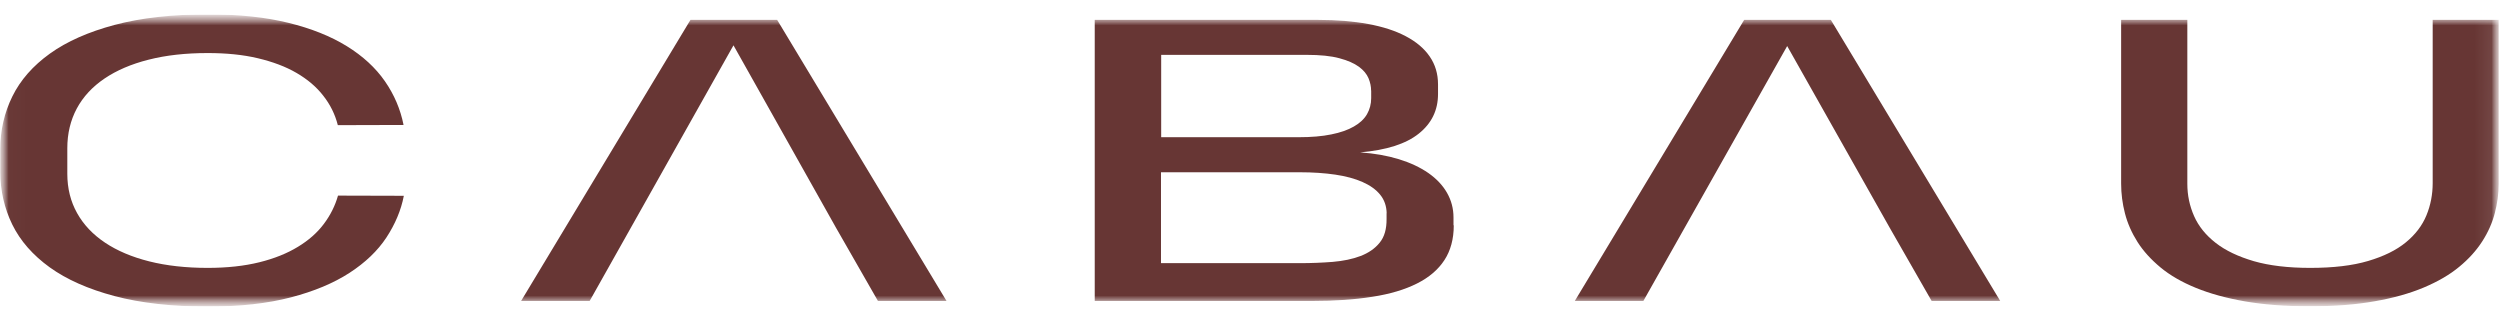 <svg xmlns="http://www.w3.org/2000/svg" width="148" height="19" viewBox="0 0 148 19" fill="none"><g clip-path="url(#clip0_2035_190)"><g clip-path="url(#clip1_2035_190)"><g clip-path="url(#clip2_2035_190)"><mask id="mask0_2035_190" style="mask-type:luminance" maskUnits="userSpaceOnUse" x="0" y="0" width="148" height="19"><path d="M148 0.851H0V18.149H148V0.851Z" fill="white"></path></mask><g mask="url(#mask0_2035_190)"><mask id="mask1_2035_190" style="mask-type:luminance" maskUnits="userSpaceOnUse" x="0" y="0" width="148" height="19"><path d="M147.921 0.851H0.018V18.149H147.921V0.851Z" fill="white"></path></mask><g mask="url(#mask1_2035_190)"><path d="M23.907 11.591C23.744 12.44 23.397 13.263 22.877 14.058C22.357 14.849 21.625 15.547 20.688 16.155C19.75 16.762 18.596 17.246 17.214 17.606C15.832 17.966 14.206 18.149 12.325 18.149C10.179 18.149 8.331 17.94 6.776 17.526C5.22 17.112 3.947 16.547 2.944 15.827C1.947 15.107 1.204 14.263 0.728 13.295C0.256 12.328 0.018 11.29 0.018 10.193V8.806C0.018 7.704 0.256 6.672 0.733 5.705C1.21 4.737 1.952 3.893 2.955 3.173C3.958 2.453 5.237 1.888 6.787 1.474C8.337 1.06 10.185 0.851 12.342 0.851C14.141 0.851 15.718 1.017 17.073 1.351C18.428 1.684 19.582 2.146 20.53 2.732C21.479 3.318 22.232 4.011 22.785 4.807C23.338 5.603 23.706 6.468 23.891 7.398L19.999 7.409C19.837 6.769 19.549 6.189 19.138 5.667C18.731 5.14 18.2 4.694 17.555 4.318C16.91 3.942 16.146 3.657 15.263 3.447C14.379 3.237 13.393 3.141 12.293 3.141C10.992 3.141 9.827 3.27 8.797 3.533C7.773 3.791 6.9 4.167 6.185 4.651C5.47 5.135 4.922 5.726 4.548 6.42C4.174 7.119 3.985 7.903 3.985 8.774V10.29C3.985 11.156 4.18 11.93 4.565 12.618C4.949 13.306 5.502 13.886 6.218 14.365C6.933 14.843 7.805 15.214 8.83 15.472C9.854 15.73 11.014 15.859 12.293 15.859C13.447 15.859 14.466 15.746 15.355 15.526C16.244 15.306 17.002 14.999 17.636 14.612C18.276 14.225 18.785 13.774 19.175 13.252C19.566 12.731 19.842 12.172 20.01 11.58L23.907 11.591Z" fill="#673634"></path><path d="M30.849 17.816L40.875 1.178H46.008L56.034 17.816H51.974L49.498 13.494L43.422 2.683L34.908 17.816H30.849Z" fill="#673634"></path><path d="M86.063 13.338C86.063 14.144 85.879 14.832 85.51 15.397C85.142 15.961 84.605 16.423 83.884 16.784C83.169 17.144 82.291 17.407 81.25 17.568C80.21 17.735 79.017 17.816 77.668 17.816H64.808V1.178H78.053C79.137 1.178 80.112 1.259 80.99 1.42C81.868 1.581 82.611 1.823 83.223 2.146C83.835 2.468 84.312 2.866 84.638 3.344C84.968 3.823 85.131 4.371 85.131 4.995V5.565C85.131 6.527 84.751 7.306 83.987 7.914C83.228 8.521 82.069 8.887 80.524 9.021C81.37 9.08 82.128 9.215 82.811 9.424C83.494 9.634 84.074 9.908 84.556 10.241C85.039 10.58 85.407 10.967 85.662 11.413C85.917 11.86 86.047 12.343 86.047 12.87V13.338H86.063ZM81.169 5.36C81.169 5.124 81.12 4.882 81.017 4.635C80.914 4.387 80.725 4.156 80.448 3.952C80.166 3.748 79.782 3.576 79.289 3.447C78.795 3.312 78.15 3.248 77.365 3.248H68.742V8.123H76.871C77.625 8.123 78.27 8.07 78.812 7.957C79.354 7.849 79.798 7.693 80.15 7.489C80.502 7.29 80.763 7.043 80.925 6.763C81.088 6.478 81.174 6.161 81.174 5.812V5.36H81.169ZM82.091 12.623C82.08 12.198 81.955 11.832 81.706 11.526C81.456 11.22 81.109 10.972 80.66 10.774C80.21 10.575 79.673 10.43 79.05 10.338C78.427 10.247 77.728 10.198 76.958 10.198H68.731V15.579H76.969C77.63 15.579 78.27 15.552 78.893 15.504C79.516 15.45 80.069 15.338 80.546 15.155C81.023 14.972 81.402 14.709 81.679 14.364C81.96 14.02 82.091 13.553 82.085 12.956V12.623H82.091Z" fill="#673634"></path><path d="M93.228 17.816L103.254 1.178H108.386L118.413 17.816H114.353L111.877 13.494L105.801 2.726L97.287 17.816H93.228Z" fill="#673634"></path><path d="M147.922 1.178V10.87C147.922 11.451 147.846 12.031 147.694 12.612C147.543 13.193 147.293 13.757 146.946 14.294C146.6 14.832 146.144 15.338 145.58 15.8C145.017 16.267 144.317 16.671 143.489 17.02C142.66 17.369 141.689 17.644 140.573 17.837C139.456 18.036 138.183 18.133 136.741 18.133C135.3 18.133 134.027 18.036 132.91 17.843C131.793 17.649 130.823 17.38 129.994 17.041C129.165 16.703 128.466 16.3 127.902 15.832C127.339 15.364 126.883 14.864 126.542 14.327C126.201 13.789 125.951 13.225 125.799 12.639C125.647 12.053 125.571 11.462 125.571 10.865V1.178H129.49V10.881C129.49 11.558 129.625 12.193 129.891 12.795C130.156 13.397 130.585 13.924 131.17 14.38C131.756 14.838 132.509 15.192 133.425 15.461C134.341 15.725 135.457 15.859 136.768 15.859C138.123 15.859 139.267 15.725 140.193 15.45C141.12 15.176 141.863 14.811 142.426 14.348C142.99 13.886 143.397 13.354 143.646 12.746C143.895 12.139 144.015 11.505 144.015 10.838V1.178H147.922Z" fill="#673634"></path></g></g></g></g></g><defs><clipPath id="clip0_2035_190"><rect width="148" height="17.3" fill="white" transform="translate(0 0.85)"></rect></clipPath><clipPath id="clip1_2035_190"><rect width="148" height="17.3" fill="white" transform="translate(0 0.85)"></rect></clipPath><clipPath id="clip2_2035_190"><rect width="148" height="17.299" fill="white" transform="translate(0 0.851)"></rect></clipPath></defs></svg>